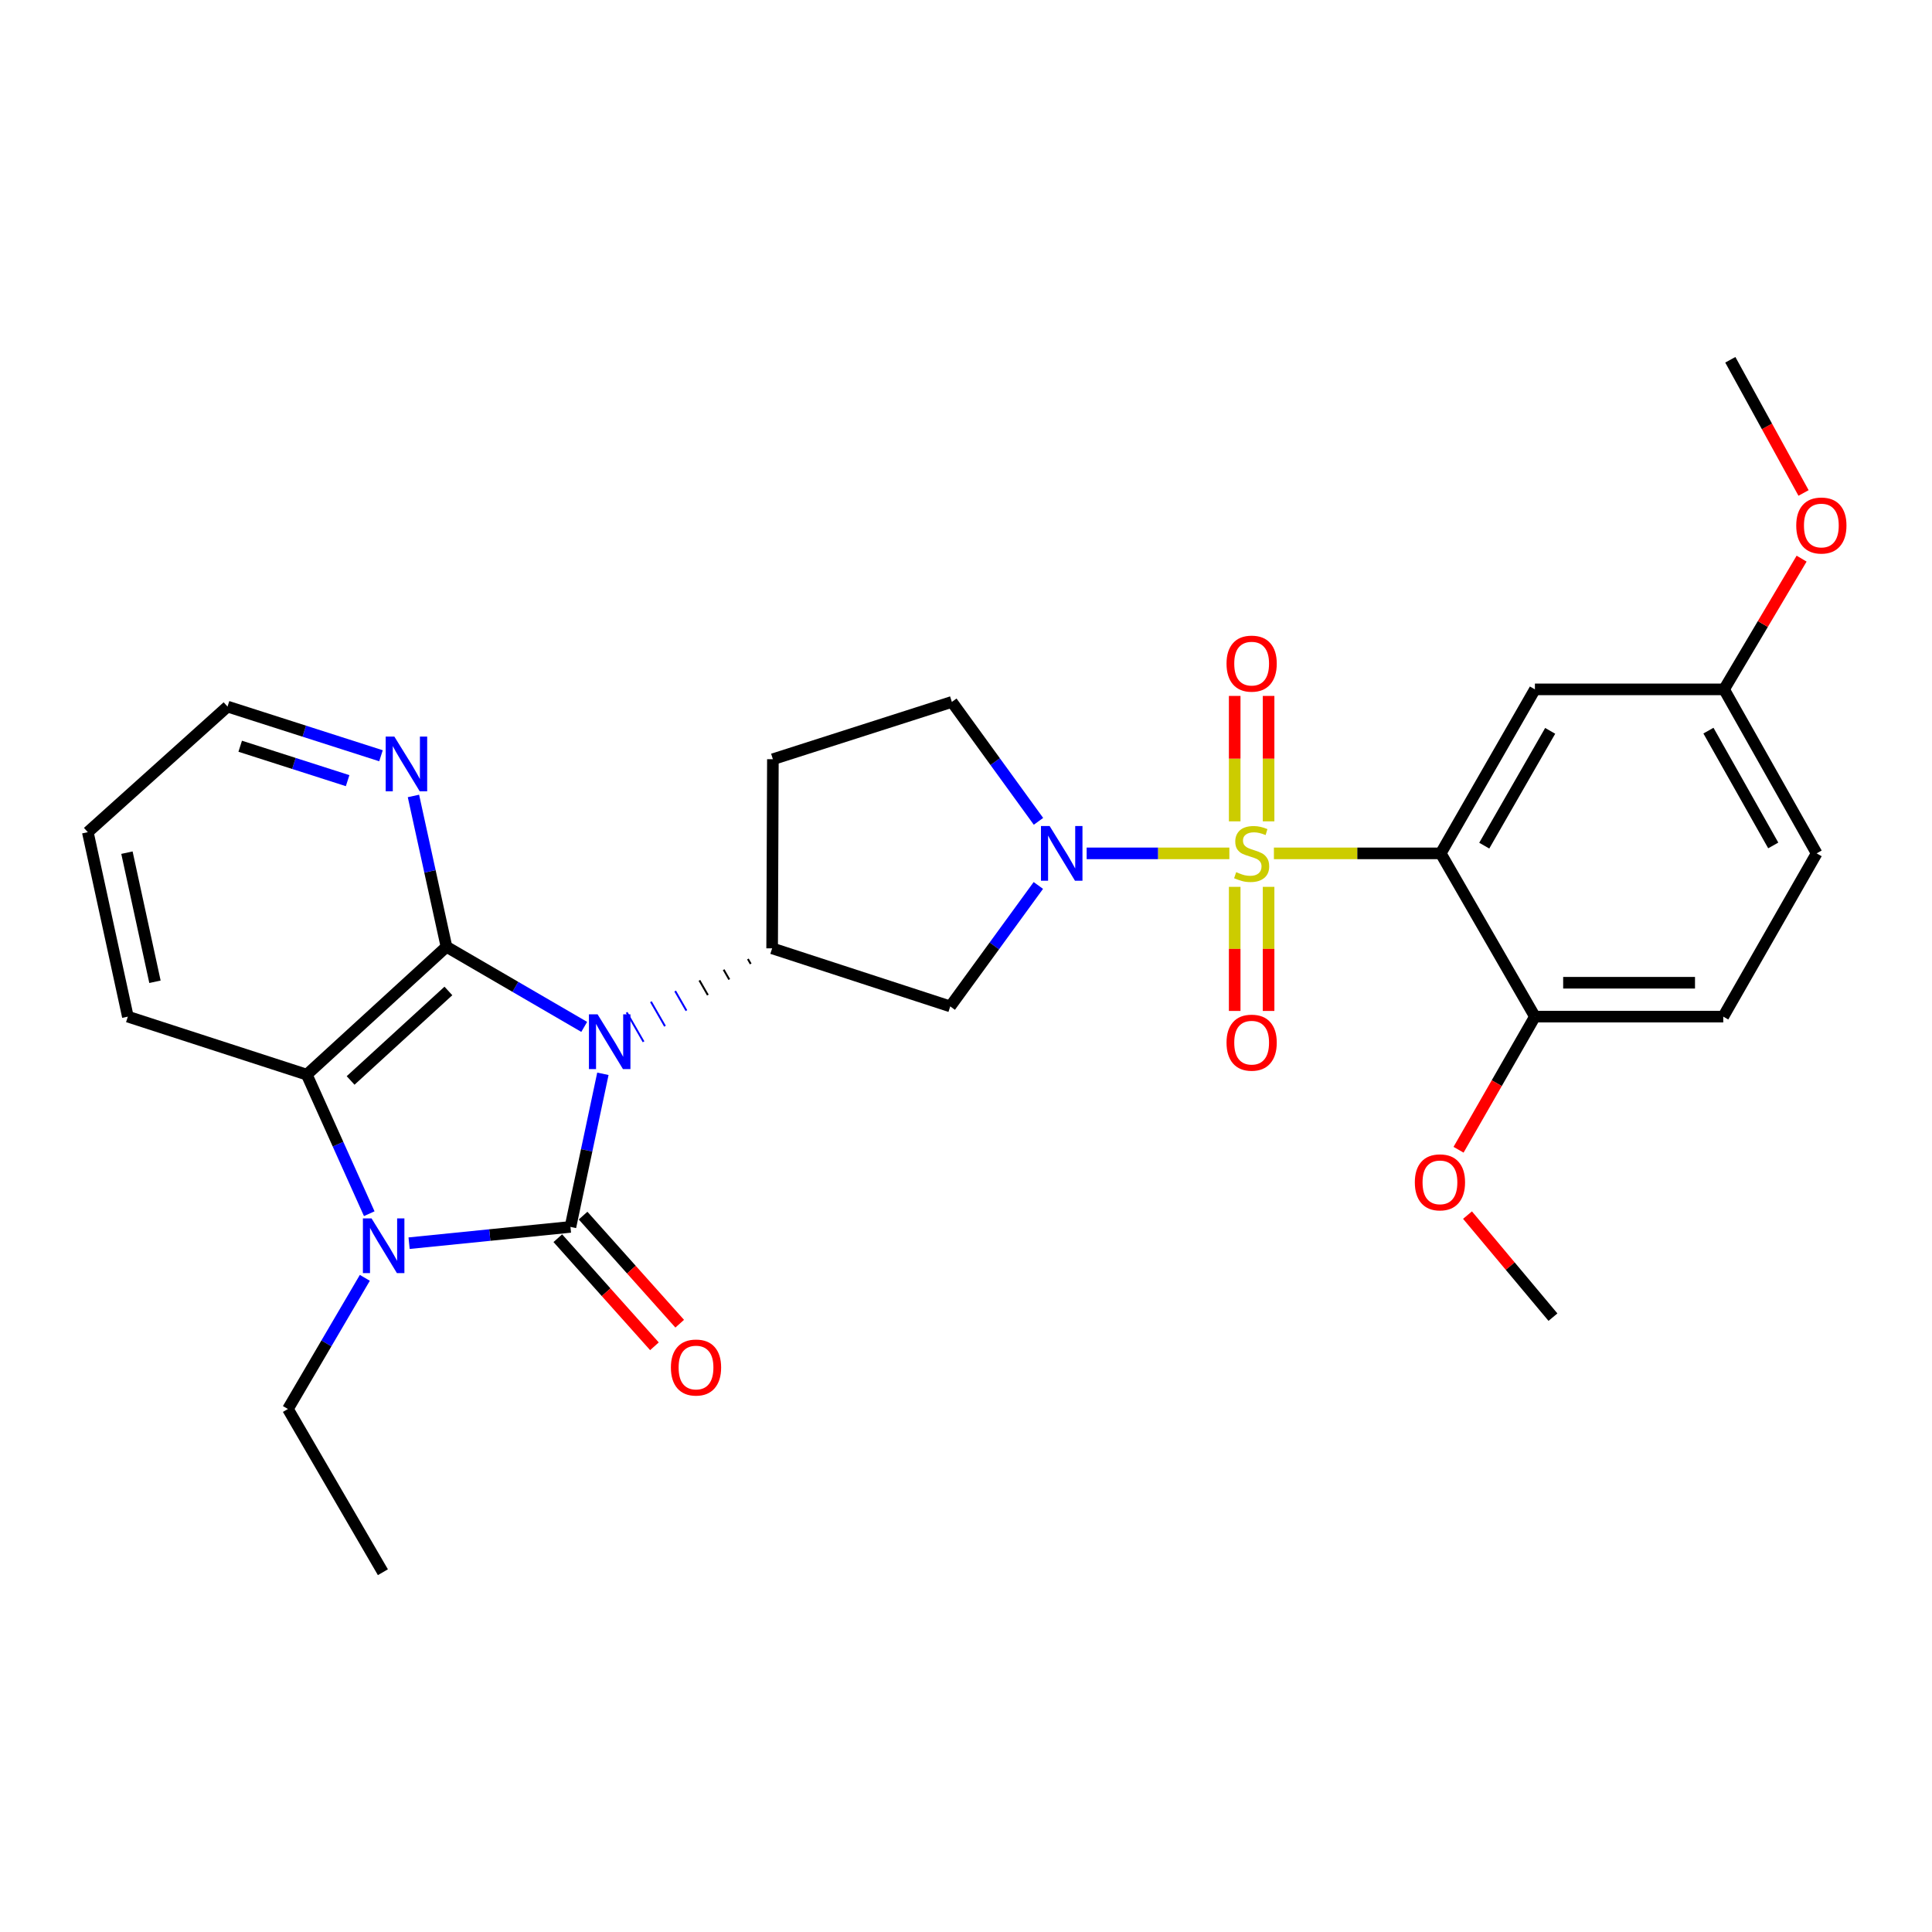 <?xml version='1.0' encoding='iso-8859-1'?>
<svg version='1.1' baseProfile='full'
              xmlns='http://www.w3.org/2000/svg'
                      xmlns:rdkit='http://www.rdkit.org/xml'
                      xmlns:xlink='http://www.w3.org/1999/xlink'
                  xml:space='preserve'
width='1000px' height='1000px' viewBox='0 0 1000 1000'>
<!-- END OF HEADER -->
<rect style='opacity:1.0;fill:#FFFFFF;stroke:none' width='1000' height='1000' x='0' y='0'> </rect>
<path class='bond-1' d='M 312.053,555.797 L 303.658,595.42' style='fill:none;fill-rule:evenodd;stroke:#0000FF;stroke-width:6px;stroke-linecap:butt;stroke-linejoin:miter;stroke-opacity:1' />
<path class='bond-1' d='M 303.658,595.42 L 295.263,635.044' style='fill:none;fill-rule:evenodd;stroke:#000000;stroke-width:6px;stroke-linecap:butt;stroke-linejoin:miter;stroke-opacity:1' />
<path class='bond-2' d='M 302.389,531.519 L 266.739,510.785' style='fill:none;fill-rule:evenodd;stroke:#0000FF;stroke-width:6px;stroke-linecap:butt;stroke-linejoin:miter;stroke-opacity:1' />
<path class='bond-2' d='M 266.739,510.785 L 231.088,490.05' style='fill:none;fill-rule:evenodd;stroke:#000000;stroke-width:6px;stroke-linecap:butt;stroke-linejoin:miter;stroke-opacity:1' />
<path class='bond-7' d='M 387.109,496.385 L 388.566,498.92' style='fill:none;fill-rule:evenodd;stroke:#000000;stroke-width:1.0px;stroke-linecap:butt;stroke-linejoin:miter;stroke-opacity:1' />
<path class='bond-7' d='M 374.56,501.911 L 377.474,506.981' style='fill:none;fill-rule:evenodd;stroke:#000000;stroke-width:1.0px;stroke-linecap:butt;stroke-linejoin:miter;stroke-opacity:1' />
<path class='bond-7' d='M 362.012,507.437 L 366.383,515.042' style='fill:none;fill-rule:evenodd;stroke:#000000;stroke-width:1.0px;stroke-linecap:butt;stroke-linejoin:miter;stroke-opacity:1' />
<path class='bond-7' d='M 349.463,512.964 L 355.291,523.103' style='fill:none;fill-rule:evenodd;stroke:#0000FF;stroke-width:1.0px;stroke-linecap:butt;stroke-linejoin:miter;stroke-opacity:1' />
<path class='bond-7' d='M 336.915,518.49 L 344.199,531.164' style='fill:none;fill-rule:evenodd;stroke:#0000FF;stroke-width:1.0px;stroke-linecap:butt;stroke-linejoin:miter;stroke-opacity:1' />
<path class='bond-7' d='M 324.366,524.016 L 333.108,539.225' style='fill:none;fill-rule:evenodd;stroke:#0000FF;stroke-width:1.0px;stroke-linecap:butt;stroke-linejoin:miter;stroke-opacity:1' />
<path class='bond-0' d='M 636.31,441.702 L 599.382,441.702' style='fill:none;fill-rule:evenodd;stroke:#CCCC00;stroke-width:6px;stroke-linecap:butt;stroke-linejoin:miter;stroke-opacity:1' />
<path class='bond-0' d='M 599.382,441.702 L 562.453,441.702' style='fill:none;fill-rule:evenodd;stroke:#0000FF;stroke-width:6px;stroke-linecap:butt;stroke-linejoin:miter;stroke-opacity:1' />
<path class='bond-4' d='M 659.375,441.702 L 702.549,441.702' style='fill:none;fill-rule:evenodd;stroke:#CCCC00;stroke-width:6px;stroke-linecap:butt;stroke-linejoin:miter;stroke-opacity:1' />
<path class='bond-4' d='M 702.549,441.702 L 745.723,441.702' style='fill:none;fill-rule:evenodd;stroke:#000000;stroke-width:6px;stroke-linecap:butt;stroke-linejoin:miter;stroke-opacity:1' />
<path class='bond-11' d='M 656.619,425.125 L 656.619,392.668' style='fill:none;fill-rule:evenodd;stroke:#CCCC00;stroke-width:6px;stroke-linecap:butt;stroke-linejoin:miter;stroke-opacity:1' />
<path class='bond-11' d='M 656.619,392.668 L 656.619,360.211' style='fill:none;fill-rule:evenodd;stroke:#FF0000;stroke-width:6px;stroke-linecap:butt;stroke-linejoin:miter;stroke-opacity:1' />
<path class='bond-11' d='M 639.077,425.125 L 639.077,392.668' style='fill:none;fill-rule:evenodd;stroke:#CCCC00;stroke-width:6px;stroke-linecap:butt;stroke-linejoin:miter;stroke-opacity:1' />
<path class='bond-11' d='M 639.077,392.668 L 639.077,360.211' style='fill:none;fill-rule:evenodd;stroke:#FF0000;stroke-width:6px;stroke-linecap:butt;stroke-linejoin:miter;stroke-opacity:1' />
<path class='bond-12' d='M 639.077,459.029 L 639.077,491.146' style='fill:none;fill-rule:evenodd;stroke:#CCCC00;stroke-width:6px;stroke-linecap:butt;stroke-linejoin:miter;stroke-opacity:1' />
<path class='bond-12' d='M 639.077,491.146 L 639.077,523.262' style='fill:none;fill-rule:evenodd;stroke:#FF0000;stroke-width:6px;stroke-linecap:butt;stroke-linejoin:miter;stroke-opacity:1' />
<path class='bond-12' d='M 656.619,459.029 L 656.619,491.146' style='fill:none;fill-rule:evenodd;stroke:#CCCC00;stroke-width:6px;stroke-linecap:butt;stroke-linejoin:miter;stroke-opacity:1' />
<path class='bond-12' d='M 656.619,491.146 L 656.619,523.262' style='fill:none;fill-rule:evenodd;stroke:#FF0000;stroke-width:6px;stroke-linecap:butt;stroke-linejoin:miter;stroke-opacity:1' />
<path class='bond-3' d='M 295.263,635.044 L 253.505,639.258' style='fill:none;fill-rule:evenodd;stroke:#000000;stroke-width:6px;stroke-linecap:butt;stroke-linejoin:miter;stroke-opacity:1' />
<path class='bond-3' d='M 253.505,639.258 L 211.746,643.471' style='fill:none;fill-rule:evenodd;stroke:#0000FF;stroke-width:6px;stroke-linecap:butt;stroke-linejoin:miter;stroke-opacity:1' />
<path class='bond-13' d='M 288.724,640.89 L 313.73,668.862' style='fill:none;fill-rule:evenodd;stroke:#000000;stroke-width:6px;stroke-linecap:butt;stroke-linejoin:miter;stroke-opacity:1' />
<path class='bond-13' d='M 313.73,668.862 L 338.736,696.834' style='fill:none;fill-rule:evenodd;stroke:#FF0000;stroke-width:6px;stroke-linecap:butt;stroke-linejoin:miter;stroke-opacity:1' />
<path class='bond-13' d='M 301.802,629.199 L 326.808,657.171' style='fill:none;fill-rule:evenodd;stroke:#000000;stroke-width:6px;stroke-linecap:butt;stroke-linejoin:miter;stroke-opacity:1' />
<path class='bond-13' d='M 326.808,657.171 L 351.814,685.143' style='fill:none;fill-rule:evenodd;stroke:#FF0000;stroke-width:6px;stroke-linecap:butt;stroke-linejoin:miter;stroke-opacity:1' />
<path class='bond-6' d='M 231.088,490.05 L 158.786,556.232' style='fill:none;fill-rule:evenodd;stroke:#000000;stroke-width:6px;stroke-linecap:butt;stroke-linejoin:miter;stroke-opacity:1' />
<path class='bond-6' d='M 232.087,512.917 L 181.475,559.244' style='fill:none;fill-rule:evenodd;stroke:#000000;stroke-width:6px;stroke-linecap:butt;stroke-linejoin:miter;stroke-opacity:1' />
<path class='bond-10' d='M 231.088,490.05 L 222.544,451.016' style='fill:none;fill-rule:evenodd;stroke:#000000;stroke-width:6px;stroke-linecap:butt;stroke-linejoin:miter;stroke-opacity:1' />
<path class='bond-10' d='M 222.544,451.016 L 213.999,411.983' style='fill:none;fill-rule:evenodd;stroke:#0000FF;stroke-width:6px;stroke-linecap:butt;stroke-linejoin:miter;stroke-opacity:1' />
<path class='bond-19' d='M 188.838,661.408 L 168.934,695.351' style='fill:none;fill-rule:evenodd;stroke:#0000FF;stroke-width:6px;stroke-linecap:butt;stroke-linejoin:miter;stroke-opacity:1' />
<path class='bond-19' d='M 168.934,695.351 L 149.03,729.294' style='fill:none;fill-rule:evenodd;stroke:#000000;stroke-width:6px;stroke-linecap:butt;stroke-linejoin:miter;stroke-opacity:1' />
<path class='bond-29' d='M 191.125,628.212 L 174.955,592.222' style='fill:none;fill-rule:evenodd;stroke:#0000FF;stroke-width:6px;stroke-linecap:butt;stroke-linejoin:miter;stroke-opacity:1' />
<path class='bond-29' d='M 174.955,592.222 L 158.786,556.232' style='fill:none;fill-rule:evenodd;stroke:#000000;stroke-width:6px;stroke-linecap:butt;stroke-linejoin:miter;stroke-opacity:1' />
<path class='bond-9' d='M 745.723,441.702 L 794.47,356.818' style='fill:none;fill-rule:evenodd;stroke:#000000;stroke-width:6px;stroke-linecap:butt;stroke-linejoin:miter;stroke-opacity:1' />
<path class='bond-9' d='M 768.247,437.705 L 802.37,378.287' style='fill:none;fill-rule:evenodd;stroke:#000000;stroke-width:6px;stroke-linecap:butt;stroke-linejoin:miter;stroke-opacity:1' />
<path class='bond-15' d='M 745.723,441.702 L 794.47,526.206' style='fill:none;fill-rule:evenodd;stroke:#000000;stroke-width:6px;stroke-linecap:butt;stroke-linejoin:miter;stroke-opacity:1' />
<path class='bond-5' d='M 537.446,458.312 L 514.648,489.613' style='fill:none;fill-rule:evenodd;stroke:#0000FF;stroke-width:6px;stroke-linecap:butt;stroke-linejoin:miter;stroke-opacity:1' />
<path class='bond-5' d='M 514.648,489.613 L 491.85,520.914' style='fill:none;fill-rule:evenodd;stroke:#000000;stroke-width:6px;stroke-linecap:butt;stroke-linejoin:miter;stroke-opacity:1' />
<path class='bond-30' d='M 537.516,425.121 L 515.098,394.215' style='fill:none;fill-rule:evenodd;stroke:#0000FF;stroke-width:6px;stroke-linecap:butt;stroke-linejoin:miter;stroke-opacity:1' />
<path class='bond-30' d='M 515.098,394.215 L 492.679,363.309' style='fill:none;fill-rule:evenodd;stroke:#000000;stroke-width:6px;stroke-linecap:butt;stroke-linejoin:miter;stroke-opacity:1' />
<path class='bond-21' d='M 158.786,556.232 L 66.174,526.206' style='fill:none;fill-rule:evenodd;stroke:#000000;stroke-width:6px;stroke-linecap:butt;stroke-linejoin:miter;stroke-opacity:1' />
<path class='bond-8' d='M 399.657,490.859 L 491.85,520.914' style='fill:none;fill-rule:evenodd;stroke:#000000;stroke-width:6px;stroke-linecap:butt;stroke-linejoin:miter;stroke-opacity:1' />
<path class='bond-14' d='M 399.657,490.859 L 400.047,392.974' style='fill:none;fill-rule:evenodd;stroke:#000000;stroke-width:6px;stroke-linecap:butt;stroke-linejoin:miter;stroke-opacity:1' />
<path class='bond-18' d='M 794.47,356.818 L 892.374,356.818' style='fill:none;fill-rule:evenodd;stroke:#000000;stroke-width:6px;stroke-linecap:butt;stroke-linejoin:miter;stroke-opacity:1' />
<path class='bond-24' d='M 197.198,391.18 L 157.482,378.453' style='fill:none;fill-rule:evenodd;stroke:#0000FF;stroke-width:6px;stroke-linecap:butt;stroke-linejoin:miter;stroke-opacity:1' />
<path class='bond-24' d='M 157.482,378.453 L 117.767,365.726' style='fill:none;fill-rule:evenodd;stroke:#000000;stroke-width:6px;stroke-linecap:butt;stroke-linejoin:miter;stroke-opacity:1' />
<path class='bond-24' d='M 179.93,404.067 L 152.129,395.158' style='fill:none;fill-rule:evenodd;stroke:#0000FF;stroke-width:6px;stroke-linecap:butt;stroke-linejoin:miter;stroke-opacity:1' />
<path class='bond-24' d='M 152.129,395.158 L 124.328,386.249' style='fill:none;fill-rule:evenodd;stroke:#000000;stroke-width:6px;stroke-linecap:butt;stroke-linejoin:miter;stroke-opacity:1' />
<path class='bond-16' d='M 400.047,392.974 L 492.679,363.309' style='fill:none;fill-rule:evenodd;stroke:#000000;stroke-width:6px;stroke-linecap:butt;stroke-linejoin:miter;stroke-opacity:1' />
<path class='bond-17' d='M 794.47,526.206 L 891.955,526.206' style='fill:none;fill-rule:evenodd;stroke:#000000;stroke-width:6px;stroke-linecap:butt;stroke-linejoin:miter;stroke-opacity:1' />
<path class='bond-17' d='M 809.093,508.664 L 877.332,508.664' style='fill:none;fill-rule:evenodd;stroke:#000000;stroke-width:6px;stroke-linecap:butt;stroke-linejoin:miter;stroke-opacity:1' />
<path class='bond-22' d='M 794.47,526.206 L 774.707,560.657' style='fill:none;fill-rule:evenodd;stroke:#000000;stroke-width:6px;stroke-linecap:butt;stroke-linejoin:miter;stroke-opacity:1' />
<path class='bond-22' d='M 774.707,560.657 L 754.944,595.109' style='fill:none;fill-rule:evenodd;stroke:#FF0000;stroke-width:6px;stroke-linecap:butt;stroke-linejoin:miter;stroke-opacity:1' />
<path class='bond-20' d='M 891.955,526.206 L 940.293,441.702' style='fill:none;fill-rule:evenodd;stroke:#000000;stroke-width:6px;stroke-linecap:butt;stroke-linejoin:miter;stroke-opacity:1' />
<path class='bond-23' d='M 892.374,356.818 L 912.442,322.985' style='fill:none;fill-rule:evenodd;stroke:#000000;stroke-width:6px;stroke-linecap:butt;stroke-linejoin:miter;stroke-opacity:1' />
<path class='bond-23' d='M 912.442,322.985 L 932.511,289.152' style='fill:none;fill-rule:evenodd;stroke:#FF0000;stroke-width:6px;stroke-linecap:butt;stroke-linejoin:miter;stroke-opacity:1' />
<path class='bond-32' d='M 892.374,356.818 L 940.293,441.702' style='fill:none;fill-rule:evenodd;stroke:#000000;stroke-width:6px;stroke-linecap:butt;stroke-linejoin:miter;stroke-opacity:1' />
<path class='bond-32' d='M 884.286,378.174 L 917.829,437.593' style='fill:none;fill-rule:evenodd;stroke:#000000;stroke-width:6px;stroke-linecap:butt;stroke-linejoin:miter;stroke-opacity:1' />
<path class='bond-27' d='M 149.03,729.294 L 198.187,813.778' style='fill:none;fill-rule:evenodd;stroke:#000000;stroke-width:6px;stroke-linecap:butt;stroke-linejoin:miter;stroke-opacity:1' />
<path class='bond-31' d='M 66.174,526.206 L 45.455,430.738' style='fill:none;fill-rule:evenodd;stroke:#000000;stroke-width:6px;stroke-linecap:butt;stroke-linejoin:miter;stroke-opacity:1' />
<path class='bond-31' d='M 80.209,508.165 L 65.705,441.338' style='fill:none;fill-rule:evenodd;stroke:#000000;stroke-width:6px;stroke-linecap:butt;stroke-linejoin:miter;stroke-opacity:1' />
<path class='bond-25' d='M 759.58,628.936 L 781.693,655.346' style='fill:none;fill-rule:evenodd;stroke:#FF0000;stroke-width:6px;stroke-linecap:butt;stroke-linejoin:miter;stroke-opacity:1' />
<path class='bond-25' d='M 781.693,655.346 L 803.806,681.755' style='fill:none;fill-rule:evenodd;stroke:#000000;stroke-width:6px;stroke-linecap:butt;stroke-linejoin:miter;stroke-opacity:1' />
<path class='bond-26' d='M 933.512,255.159 L 914.561,220.691' style='fill:none;fill-rule:evenodd;stroke:#FF0000;stroke-width:6px;stroke-linecap:butt;stroke-linejoin:miter;stroke-opacity:1' />
<path class='bond-26' d='M 914.561,220.691 L 895.609,186.222' style='fill:none;fill-rule:evenodd;stroke:#000000;stroke-width:6px;stroke-linecap:butt;stroke-linejoin:miter;stroke-opacity:1' />
<path class='bond-28' d='M 117.767,365.726 L 45.455,430.738' style='fill:none;fill-rule:evenodd;stroke:#000000;stroke-width:6px;stroke-linecap:butt;stroke-linejoin:miter;stroke-opacity:1' />
<path  class='atom-0' d='M 309.313 525.027
L 318.593 540.027
Q 319.513 541.507, 320.993 544.187
Q 322.473 546.867, 322.553 547.027
L 322.553 525.027
L 326.313 525.027
L 326.313 553.347
L 322.433 553.347
L 312.473 536.947
Q 311.313 535.027, 310.073 532.827
Q 308.873 530.627, 308.513 529.947
L 308.513 553.347
L 304.833 553.347
L 304.833 525.027
L 309.313 525.027
' fill='#0000FF'/>
<path  class='atom-1' d='M 639.848 451.422
Q 640.168 451.542, 641.488 452.102
Q 642.808 452.662, 644.248 453.022
Q 645.728 453.342, 647.168 453.342
Q 649.848 453.342, 651.408 452.062
Q 652.968 450.742, 652.968 448.462
Q 652.968 446.902, 652.168 445.942
Q 651.408 444.982, 650.208 444.462
Q 649.008 443.942, 647.008 443.342
Q 644.488 442.582, 642.968 441.862
Q 641.488 441.142, 640.408 439.622
Q 639.368 438.102, 639.368 435.542
Q 639.368 431.982, 641.768 429.782
Q 644.208 427.582, 649.008 427.582
Q 652.288 427.582, 656.008 429.142
L 655.088 432.222
Q 651.688 430.822, 649.128 430.822
Q 646.368 430.822, 644.848 431.982
Q 643.328 433.102, 643.368 435.062
Q 643.368 436.582, 644.128 437.502
Q 644.928 438.422, 646.048 438.942
Q 647.208 439.462, 649.128 440.062
Q 651.688 440.862, 653.208 441.662
Q 654.728 442.462, 655.808 444.102
Q 656.928 445.702, 656.928 448.462
Q 656.928 452.382, 654.288 454.502
Q 651.688 456.582, 647.328 456.582
Q 644.808 456.582, 642.888 456.022
Q 641.008 455.502, 638.768 454.582
L 639.848 451.422
' fill='#CCCC00'/>
<path  class='atom-4' d='M 192.317 630.64
L 201.597 645.64
Q 202.517 647.12, 203.997 649.8
Q 205.477 652.48, 205.557 652.64
L 205.557 630.64
L 209.317 630.64
L 209.317 658.96
L 205.437 658.96
L 195.477 642.56
Q 194.317 640.64, 193.077 638.44
Q 191.877 636.24, 191.517 635.56
L 191.517 658.96
L 187.837 658.96
L 187.837 630.64
L 192.317 630.64
' fill='#0000FF'/>
<path  class='atom-6' d='M 543.284 427.542
L 552.564 442.542
Q 553.484 444.022, 554.964 446.702
Q 556.444 449.382, 556.524 449.542
L 556.524 427.542
L 560.284 427.542
L 560.284 455.862
L 556.404 455.862
L 546.444 439.462
Q 545.284 437.542, 544.044 435.342
Q 542.844 433.142, 542.484 432.462
L 542.484 455.862
L 538.804 455.862
L 538.804 427.542
L 543.284 427.542
' fill='#0000FF'/>
<path  class='atom-11' d='M 204.109 381.241
L 213.389 396.241
Q 214.309 397.721, 215.789 400.401
Q 217.269 403.081, 217.349 403.241
L 217.349 381.241
L 221.109 381.241
L 221.109 409.561
L 217.229 409.561
L 207.269 393.161
Q 206.109 391.241, 204.869 389.041
Q 203.669 386.841, 203.309 386.161
L 203.309 409.561
L 199.629 409.561
L 199.629 381.241
L 204.109 381.241
' fill='#0000FF'/>
<path  class='atom-12' d='M 634.848 343.488
Q 634.848 336.688, 638.208 332.888
Q 641.568 329.088, 647.848 329.088
Q 654.128 329.088, 657.488 332.888
Q 660.848 336.688, 660.848 343.488
Q 660.848 350.368, 657.448 354.288
Q 654.048 358.168, 647.848 358.168
Q 641.608 358.168, 638.208 354.288
Q 634.848 350.408, 634.848 343.488
M 647.848 354.968
Q 652.168 354.968, 654.488 352.088
Q 656.848 349.168, 656.848 343.488
Q 656.848 337.928, 654.488 335.128
Q 652.168 332.288, 647.848 332.288
Q 643.528 332.288, 641.168 335.088
Q 638.848 337.888, 638.848 343.488
Q 638.848 349.208, 641.168 352.088
Q 643.528 354.968, 647.848 354.968
' fill='#FF0000'/>
<path  class='atom-13' d='M 634.848 539.676
Q 634.848 532.876, 638.208 529.076
Q 641.568 525.276, 647.848 525.276
Q 654.128 525.276, 657.488 529.076
Q 660.848 532.876, 660.848 539.676
Q 660.848 546.556, 657.448 550.476
Q 654.048 554.356, 647.848 554.356
Q 641.608 554.356, 638.208 550.476
Q 634.848 546.596, 634.848 539.676
M 647.848 551.156
Q 652.168 551.156, 654.488 548.276
Q 656.848 545.356, 656.848 539.676
Q 656.848 534.116, 654.488 531.316
Q 652.168 528.476, 647.848 528.476
Q 643.528 528.476, 641.168 531.276
Q 638.848 534.076, 638.848 539.676
Q 638.848 545.396, 641.168 548.276
Q 643.528 551.156, 647.848 551.156
' fill='#FF0000'/>
<path  class='atom-14' d='M 347.256 707.826
Q 347.256 701.026, 350.616 697.226
Q 353.976 693.426, 360.256 693.426
Q 366.536 693.426, 369.896 697.226
Q 373.256 701.026, 373.256 707.826
Q 373.256 714.706, 369.856 718.626
Q 366.456 722.506, 360.256 722.506
Q 354.016 722.506, 350.616 718.626
Q 347.256 714.746, 347.256 707.826
M 360.256 719.306
Q 364.576 719.306, 366.896 716.426
Q 369.256 713.506, 369.256 707.826
Q 369.256 702.266, 366.896 699.466
Q 364.576 696.626, 360.256 696.626
Q 355.936 696.626, 353.576 699.426
Q 351.256 702.226, 351.256 707.826
Q 351.256 713.546, 353.576 716.426
Q 355.936 719.306, 360.256 719.306
' fill='#FF0000'/>
<path  class='atom-23' d='M 732.313 611.979
Q 732.313 605.179, 735.673 601.379
Q 739.033 597.579, 745.313 597.579
Q 751.593 597.579, 754.953 601.379
Q 758.313 605.179, 758.313 611.979
Q 758.313 618.859, 754.913 622.779
Q 751.513 626.659, 745.313 626.659
Q 739.073 626.659, 735.673 622.779
Q 732.313 618.899, 732.313 611.979
M 745.313 623.459
Q 749.633 623.459, 751.953 620.579
Q 754.313 617.659, 754.313 611.979
Q 754.313 606.419, 751.953 603.619
Q 749.633 600.779, 745.313 600.779
Q 740.993 600.779, 738.633 603.579
Q 736.313 606.379, 736.313 611.979
Q 736.313 617.699, 738.633 620.579
Q 740.993 623.459, 745.313 623.459
' fill='#FF0000'/>
<path  class='atom-24' d='M 929.729 272.004
Q 929.729 265.204, 933.089 261.404
Q 936.449 257.604, 942.729 257.604
Q 949.009 257.604, 952.369 261.404
Q 955.729 265.204, 955.729 272.004
Q 955.729 278.884, 952.329 282.804
Q 948.929 286.684, 942.729 286.684
Q 936.489 286.684, 933.089 282.804
Q 929.729 278.924, 929.729 272.004
M 942.729 283.484
Q 947.049 283.484, 949.369 280.604
Q 951.729 277.684, 951.729 272.004
Q 951.729 266.444, 949.369 263.644
Q 947.049 260.804, 942.729 260.804
Q 938.409 260.804, 936.049 263.604
Q 933.729 266.404, 933.729 272.004
Q 933.729 277.724, 936.049 280.604
Q 938.409 283.484, 942.729 283.484
' fill='#FF0000'/>
</svg>

